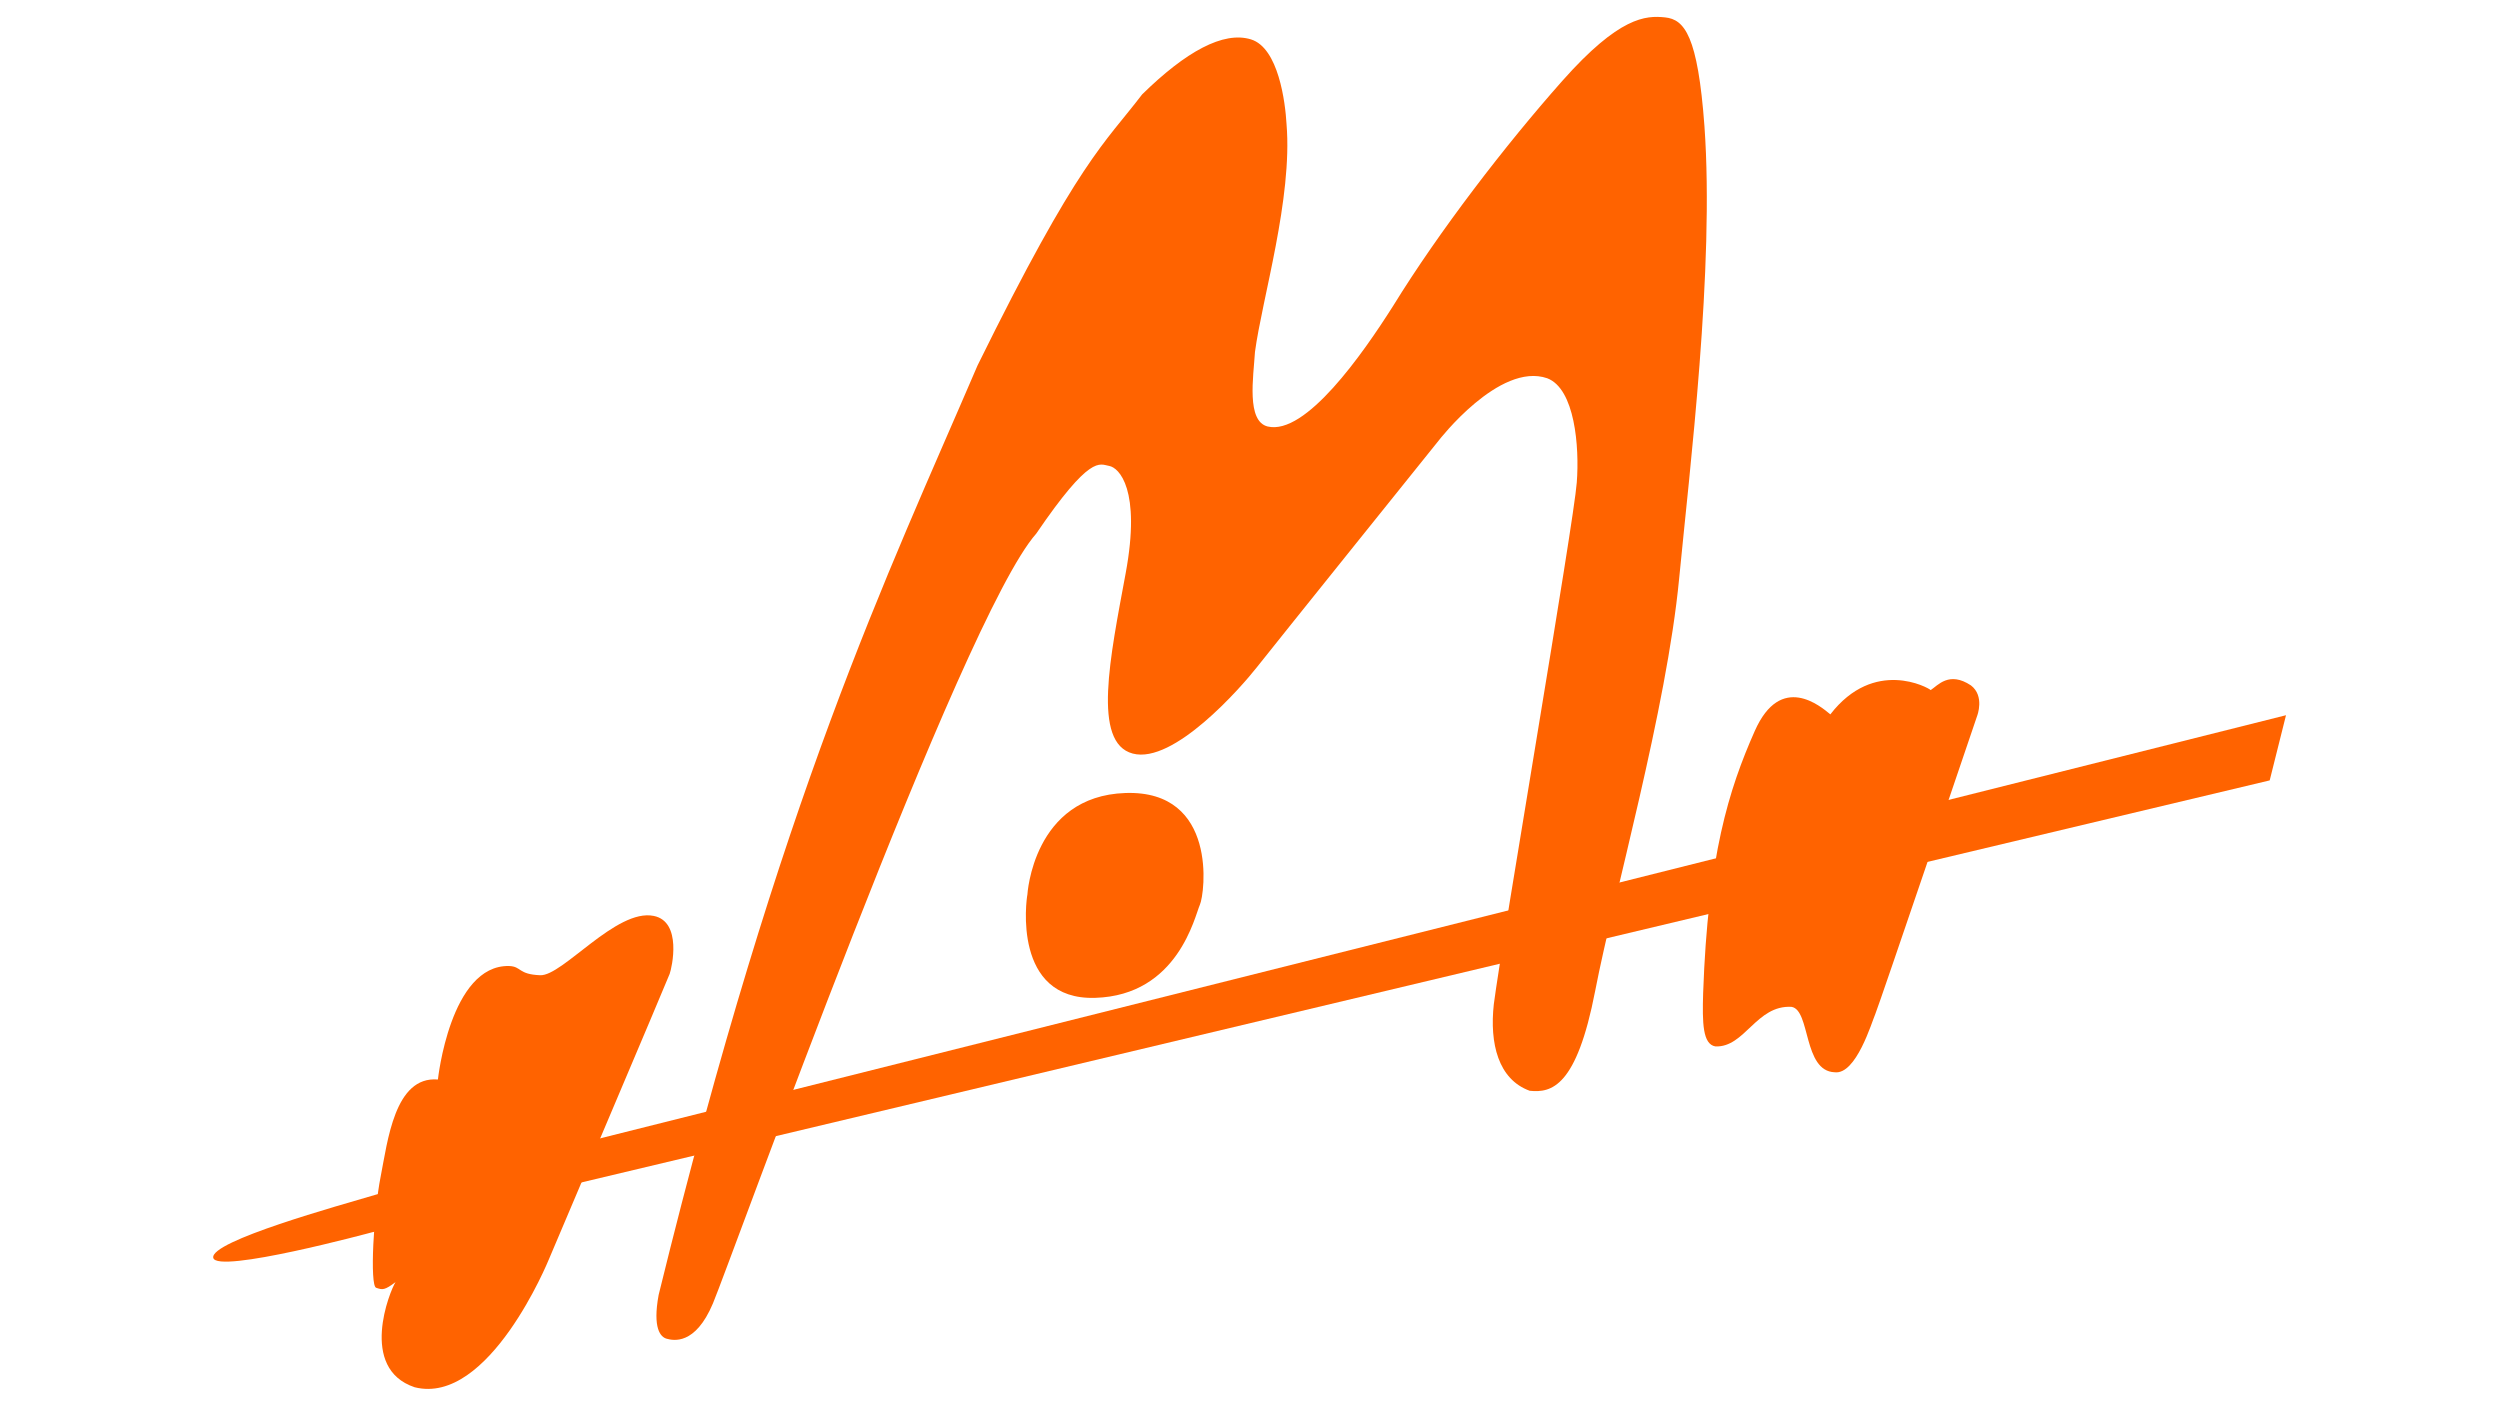 <?xml version="1.0" encoding="UTF-8" standalone="no"?>
<!DOCTYPE svg PUBLIC "-//W3C//DTD SVG 1.1//EN" "http://www.w3.org/Graphics/SVG/1.1/DTD/svg11.dtd">
<svg width="100%" height="100%" viewBox="0 0 1920 1080" version="1.1" xmlns="http://www.w3.org/2000/svg" xmlns:xlink="http://www.w3.org/1999/xlink" xml:space="preserve" xmlns:serif="http://www.serif.com/" style="fill-rule:evenodd;clip-rule:evenodd;stroke-linejoin:round;stroke-miterlimit:2;">
    <g id="Logo" transform="matrix(2.556,0,0,2.556,-1350.02,-710.339)">
        <path id="kruh" d="M836.875,546.731C836.875,546.731 838.547,517.094 866.36,516.182C894.173,515.27 890.221,546.427 888.701,549.771C887.182,553.115 882.166,576.976 857.241,577.736C832.315,578.496 836.571,548.099 836.875,546.731Z" style="fill:rgb(255,99,0);"/>
        <path d="M1066.48,580.438C1072.21,581.392 1069.91,599.757 1079.45,600.095C1085.89,600.905 1090.59,585.014 1091.65,582.586C1092.7,580.159 1122.26,492.979 1122.26,492.979C1122.26,492.979 1124.56,487.046 1120.39,483.858C1113.8,479.481 1110.45,483.858 1108.29,485.263C1107.64,484.561 1091.32,475.482 1078.14,492.558C1075.27,490.181 1063.28,479.859 1055.44,497.53C1047.6,515.201 1041.37,535.088 1039.92,576.279C1039.65,585.3 1039.77,591.678 1043.6,592.327C1052.46,592.705 1055.86,579.844 1066.48,580.438Z" style="fill:rgb(255,99,0);"/>
        <path d="M659.756,602.269C659.756,602.269 663.451,567.772 681.129,568.168C684.955,568.3 683.768,570.675 690.496,570.938C697.225,571.202 713.384,550.818 724.597,553.115C733.192,554.821 730.068,568.668 729.393,570.526C728.717,572.383 693.05,656.416 693.05,656.416C693.05,656.416 675.134,700.391 652.759,694.734C635.872,689.077 645.328,665.773 647.017,663.155C643.724,665.604 643.133,665.519 641.191,664.844C639.249,664.169 640.431,642.131 642.542,631.492C644.653,620.853 646.743,601.164 659.756,602.269Z" style="fill:rgb(255,99,0);"/>
        <path id="M" d="M987.802,605.655C994.329,606.33 1001.89,604.581 1007.48,575.643C1013.07,546.705 1028.92,491.179 1032.71,451.748C1035.85,419.094 1043.36,358.284 1040.31,315.8C1038.31,288.595 1034.31,283.744 1028.48,283.136C1022.64,282.528 1014.74,282.893 997.594,302.225C980.45,321.557 960.632,347.334 946.771,369.828C937.53,384.418 920.477,408.755 909.078,406.061C902.634,404.48 904.788,391.206 905.26,383.639C907.386,367.74 916.581,337.463 914.743,315.226C914.379,308.66 912.325,292.3 904.057,289.746C895.789,287.193 884.482,293.394 871.35,306.282C860.043,321.116 852.29,325.987 821.893,387.73C794.584,451.374 763.182,515.898 726.077,666.993C724.222,677.088 726.665,679.68 728.529,680.167C730.394,680.653 737.04,682.274 742.39,669.548C747.74,656.822 817.051,463.604 839.541,438.24C855.849,414.295 858.508,417.4 861.447,417.907C864.385,418.414 871.072,424.898 866.411,450.128C861.751,475.357 856.279,501.093 868.539,504.335C880.799,507.578 900.963,484.577 905.826,478.397C910.69,472.216 960.439,410.308 960.439,410.308C960.439,410.308 978.677,386.598 993.065,391.563C1001.37,394.704 1002.78,412.117 1001.95,422.877C1001.12,434.625 979.502,560.373 977.023,579.643C975.715,591.45 978.358,602.224 987.802,605.655Z" style="fill:rgb(255,99,0);"/>
        <path id="tyč" d="M641.2,636.845L1215.05,492.812L1210.15,512.396L639.914,648.191C639.914,648.191 593.197,660.826 592.252,655.827C591.306,650.829 630.03,640.153 641.2,636.845Z" style="fill:rgb(255,99,0);"/>
    </g>
</svg>
